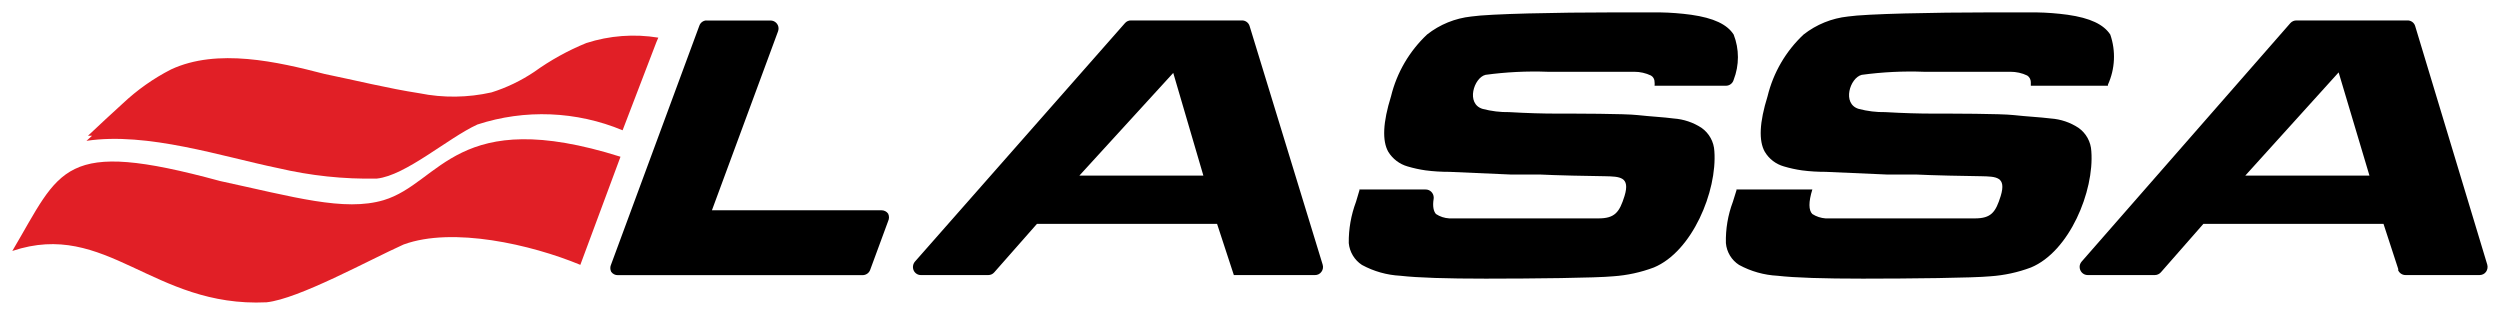 <?xml version="1.0" encoding="utf-8"?>
<!-- Generator: Adobe Illustrator 26.3.1, SVG Export Plug-In . SVG Version: 6.00 Build 0)  -->
<svg version="1.1" id="Layer_1" xmlns="http://www.w3.org/2000/svg" xmlns:xlink="http://www.w3.org/1999/xlink" x="0px" y="0px"
	 viewBox="0 0 286.3 36" style="enable-background:new 0 0 286.3 36;" xml:space="preserve">
<style type="text/css">
	.st0{fill-rule:evenodd;clip-rule:evenodd;}
	.st1{fill:#E11F26;}
</style>
<path id="path8" class="st0" d="M80.86,2.35h7.37c0.5-0.01,0.92,0.39,0.93,0.89c0,0.12-0.02,0.24-0.06,0.35l-7.57,20.49h19.42
	c0.3,0,0.59,0.14,0.76,0.39c0.13,0.27,0.13,0.58,0,0.85l-2.06,5.59c-0.13,0.36-0.48,0.6-0.87,0.6H70.75
	c-0.3,0.01-0.59-0.14-0.76-0.39c-0.13-0.27-0.13-0.58,0-0.85L80.09,2.94c0.13-0.37,0.48-0.61,0.87-0.6L80.86,2.35z M141.3,31.5
	l-1.92-5.86h-20.63l-4.89,5.55c-0.17,0.2-0.42,0.31-0.68,0.31h-7.7c-0.36,0.01-0.7-0.2-0.85-0.54c-0.14-0.33-0.09-0.71,0.14-0.99
	l24.06-27.32c0.17-0.2,0.43-0.32,0.7-0.31h12.69c0.41-0.01,0.78,0.26,0.89,0.66l8.36,27.3c0.09,0.28,0.04,0.59-0.14,0.83
	c-0.17,0.24-0.45,0.38-0.74,0.37L141.3,31.5z M137.81,20.11l-3.45-11.76l-10.75,11.76H137.81z M155.64,21.7h7.61
	c0.51-0.01,0.93,0.4,0.94,0.92c0,0.05,0,0.1-0.01,0.16c-0.14,0.85,0,1.44,0.27,1.73c0.45,0.3,0.98,0.47,1.53,0.5h2.6h3.88h8.01h2.58
	c1.88,0,2.41-0.7,2.99-2.56c0.68-2.23-0.56-2.23-2.25-2.27c-1.22,0-6.19-0.12-7.33-0.19h-3.36l-7.1-0.31
	c-0.92,0-1.83-0.05-2.74-0.17c-0.7-0.1-1.39-0.25-2.06-0.45c-0.92-0.26-1.71-0.86-2.21-1.67c-0.72-1.26-0.62-3.38,0.31-6.36
	c0.66-2.71,2.1-5.17,4.13-7.08c1.46-1.15,3.21-1.86,5.06-2.06c2.06-0.31,9.95-0.47,16.12-0.47c2.06,0,4,0,5.51,0
	c1.19,0.02,2.37,0.11,3.55,0.27c2.6,0.37,4.13,1.11,4.87,2.27c0.65,1.66,0.65,3.51,0,5.18c-0.11,0.41-0.49,0.69-0.91,0.68h-8.15
	c0.02-0.14,0.02-0.29,0-0.43c0.01-0.3-0.15-0.59-0.41-0.74c-0.59-0.28-1.24-0.43-1.9-0.43h-2.58c-1.67,0-6.6,0-7.35,0
	c-2.38-0.09-4.76,0.03-7.12,0.35c-1.34,0.33-2.27,3.32-0.33,3.9c1,0.26,2.02,0.39,3.05,0.37c2.06,0.12,3.88,0.17,5.47,0.17
	c2.06,0,7.72,0,9.24,0.17c1.53,0.17,2.93,0.23,4.13,0.39c1.13,0.08,2.23,0.45,3.18,1.07c0.88,0.62,1.42,1.61,1.47,2.68
	c0.33,4.58-2.54,11.49-6.93,13.31c-1.49,0.56-3.05,0.9-4.64,1.01c-1.94,0.19-9.29,0.27-14.61,0.27c-4.48,0-7.76-0.1-9.78-0.33
	c-1.54-0.08-3.04-0.5-4.4-1.24c-0.86-0.56-1.41-1.48-1.51-2.5c-0.02-1.61,0.26-3.21,0.83-4.73l0.41-1.38L155.64,21.7z M274.67,30.88
	l-1.71-5.24h-20.63l-4.87,5.55c-0.18,0.2-0.43,0.31-0.7,0.31h-7.68c-0.51,0-0.92-0.42-0.92-0.94c0-0.22,0.08-0.42,0.22-0.59
	l23.91-27.32c0.18-0.2,0.43-0.31,0.7-0.31h12.71c0.41-0.01,0.78,0.26,0.89,0.66l8.25,27.3c0.08,0.28,0.03,0.59-0.14,0.83
	c-0.17,0.24-0.45,0.37-0.74,0.37h-8.46c-0.4,0.01-0.76-0.24-0.89-0.62H274.67z M271.35,20.11l-3.53-11.82l-10.69,11.82H271.35z
	 M198.82,21.7h8.73c-0.45,1.44-0.43,2.39,0,2.81c0.45,0.29,0.97,0.46,1.51,0.5h2.62h3.88h8.01h2.58c1.88,0,2.39-0.7,2.97-2.56
	c0.68-2.23-0.54-2.23-2.23-2.27c-1.22,0-6.19-0.12-7.35-0.19h-3.36l-7.08-0.31c-0.92,0-1.83-0.05-2.74-0.17
	c-0.7-0.1-1.39-0.25-2.06-0.45c-0.92-0.26-1.7-0.85-2.19-1.67c-0.72-1.26-0.62-3.38,0.31-6.36c0.66-2.71,2.09-5.17,4.13-7.08
	c1.47-1.15,3.22-1.86,5.08-2.06c2.06-0.31,9.95-0.47,16.09-0.47c2.06,0,4,0,5.51,0c1.19,0.02,2.37,0.11,3.55,0.27
	c2.6,0.37,4.13,1.11,4.89,2.27c0.65,1.88,0.55,3.93-0.27,5.74v0.12h-8.83c0.01-0.14,0.01-0.29,0-0.43c-0.01-0.3-0.16-0.58-0.41-0.74
	c-0.6-0.29-1.26-0.43-1.92-0.43h-2.58c-1.65,0-6.58,0-7.33,0c-2.38-0.09-4.76,0.03-7.12,0.35c-1.36,0.33-2.29,3.32-0.35,3.9
	c1,0.26,2.02,0.39,3.05,0.37c2.06,0.12,3.9,0.17,5.49,0.17c2.06,0,7.7,0,9.22,0.17c1.53,0.17,2.95,0.23,4.25,0.39
	c1.13,0.08,2.22,0.45,3.16,1.07c0.88,0.62,1.42,1.61,1.47,2.68c0.35,4.58-2.52,11.49-6.91,13.31c-1.49,0.56-3.05,0.9-4.64,1.01
	c-1.96,0.19-9.31,0.27-14.61,0.27c-4.5,0-7.76-0.1-9.78-0.33c-1.54-0.08-3.04-0.5-4.4-1.24c-0.86-0.55-1.42-1.47-1.51-2.5
	c-0.04-1.61,0.23-3.22,0.8-4.73l0.43-1.38L198.82,21.7z"/>
<path class="st1" d="M75.39,4.31c-2.76-0.45-5.59-0.24-8.25,0.62c-2.11,0.86-4.11,1.97-5.96,3.3c-1.51,1.01-3.16,1.81-4.89,2.35
	c-2.71,0.61-5.53,0.65-8.25,0.1c-3.63-0.56-7.26-1.47-10.87-2.21l0,0c-5.39-1.4-12.28-2.99-17.58-0.52
	c-2.02,1.03-3.88,2.35-5.53,3.9c-1.36,1.22-2.66,2.46-3.98,3.69l0,0c0.16-0.01,0.32-0.01,0.47,0L9.9,16.13l0,0
	c6.97-1.05,15.6,1.82,21.93,3.12c3.71,0.87,7.52,1.28,11.33,1.2c3.32-0.35,8.13-4.64,11.51-6.19l0,0
	c5.44-1.78,11.35-1.54,16.63,0.66c1.28-3.36,2.58-6.71,3.86-10.07l0,0L75.39,4.31z"/>
<path class="st1" d="M43.94,22.92c-4.5,1.34-10.32-0.37-18.74-2.19c-18.18-4.95-18.22-1.4-23.79,8.01
	c10.77-3.61,16.07,6.5,29.11,5.88c3.69-0.39,11.72-4.83,15.7-6.62c5.63-2.06,14.61,0,20.24,2.33l4.6-12.38
	C52.26,12.02,50.51,20.94,43.94,22.92z"/>
</svg>
